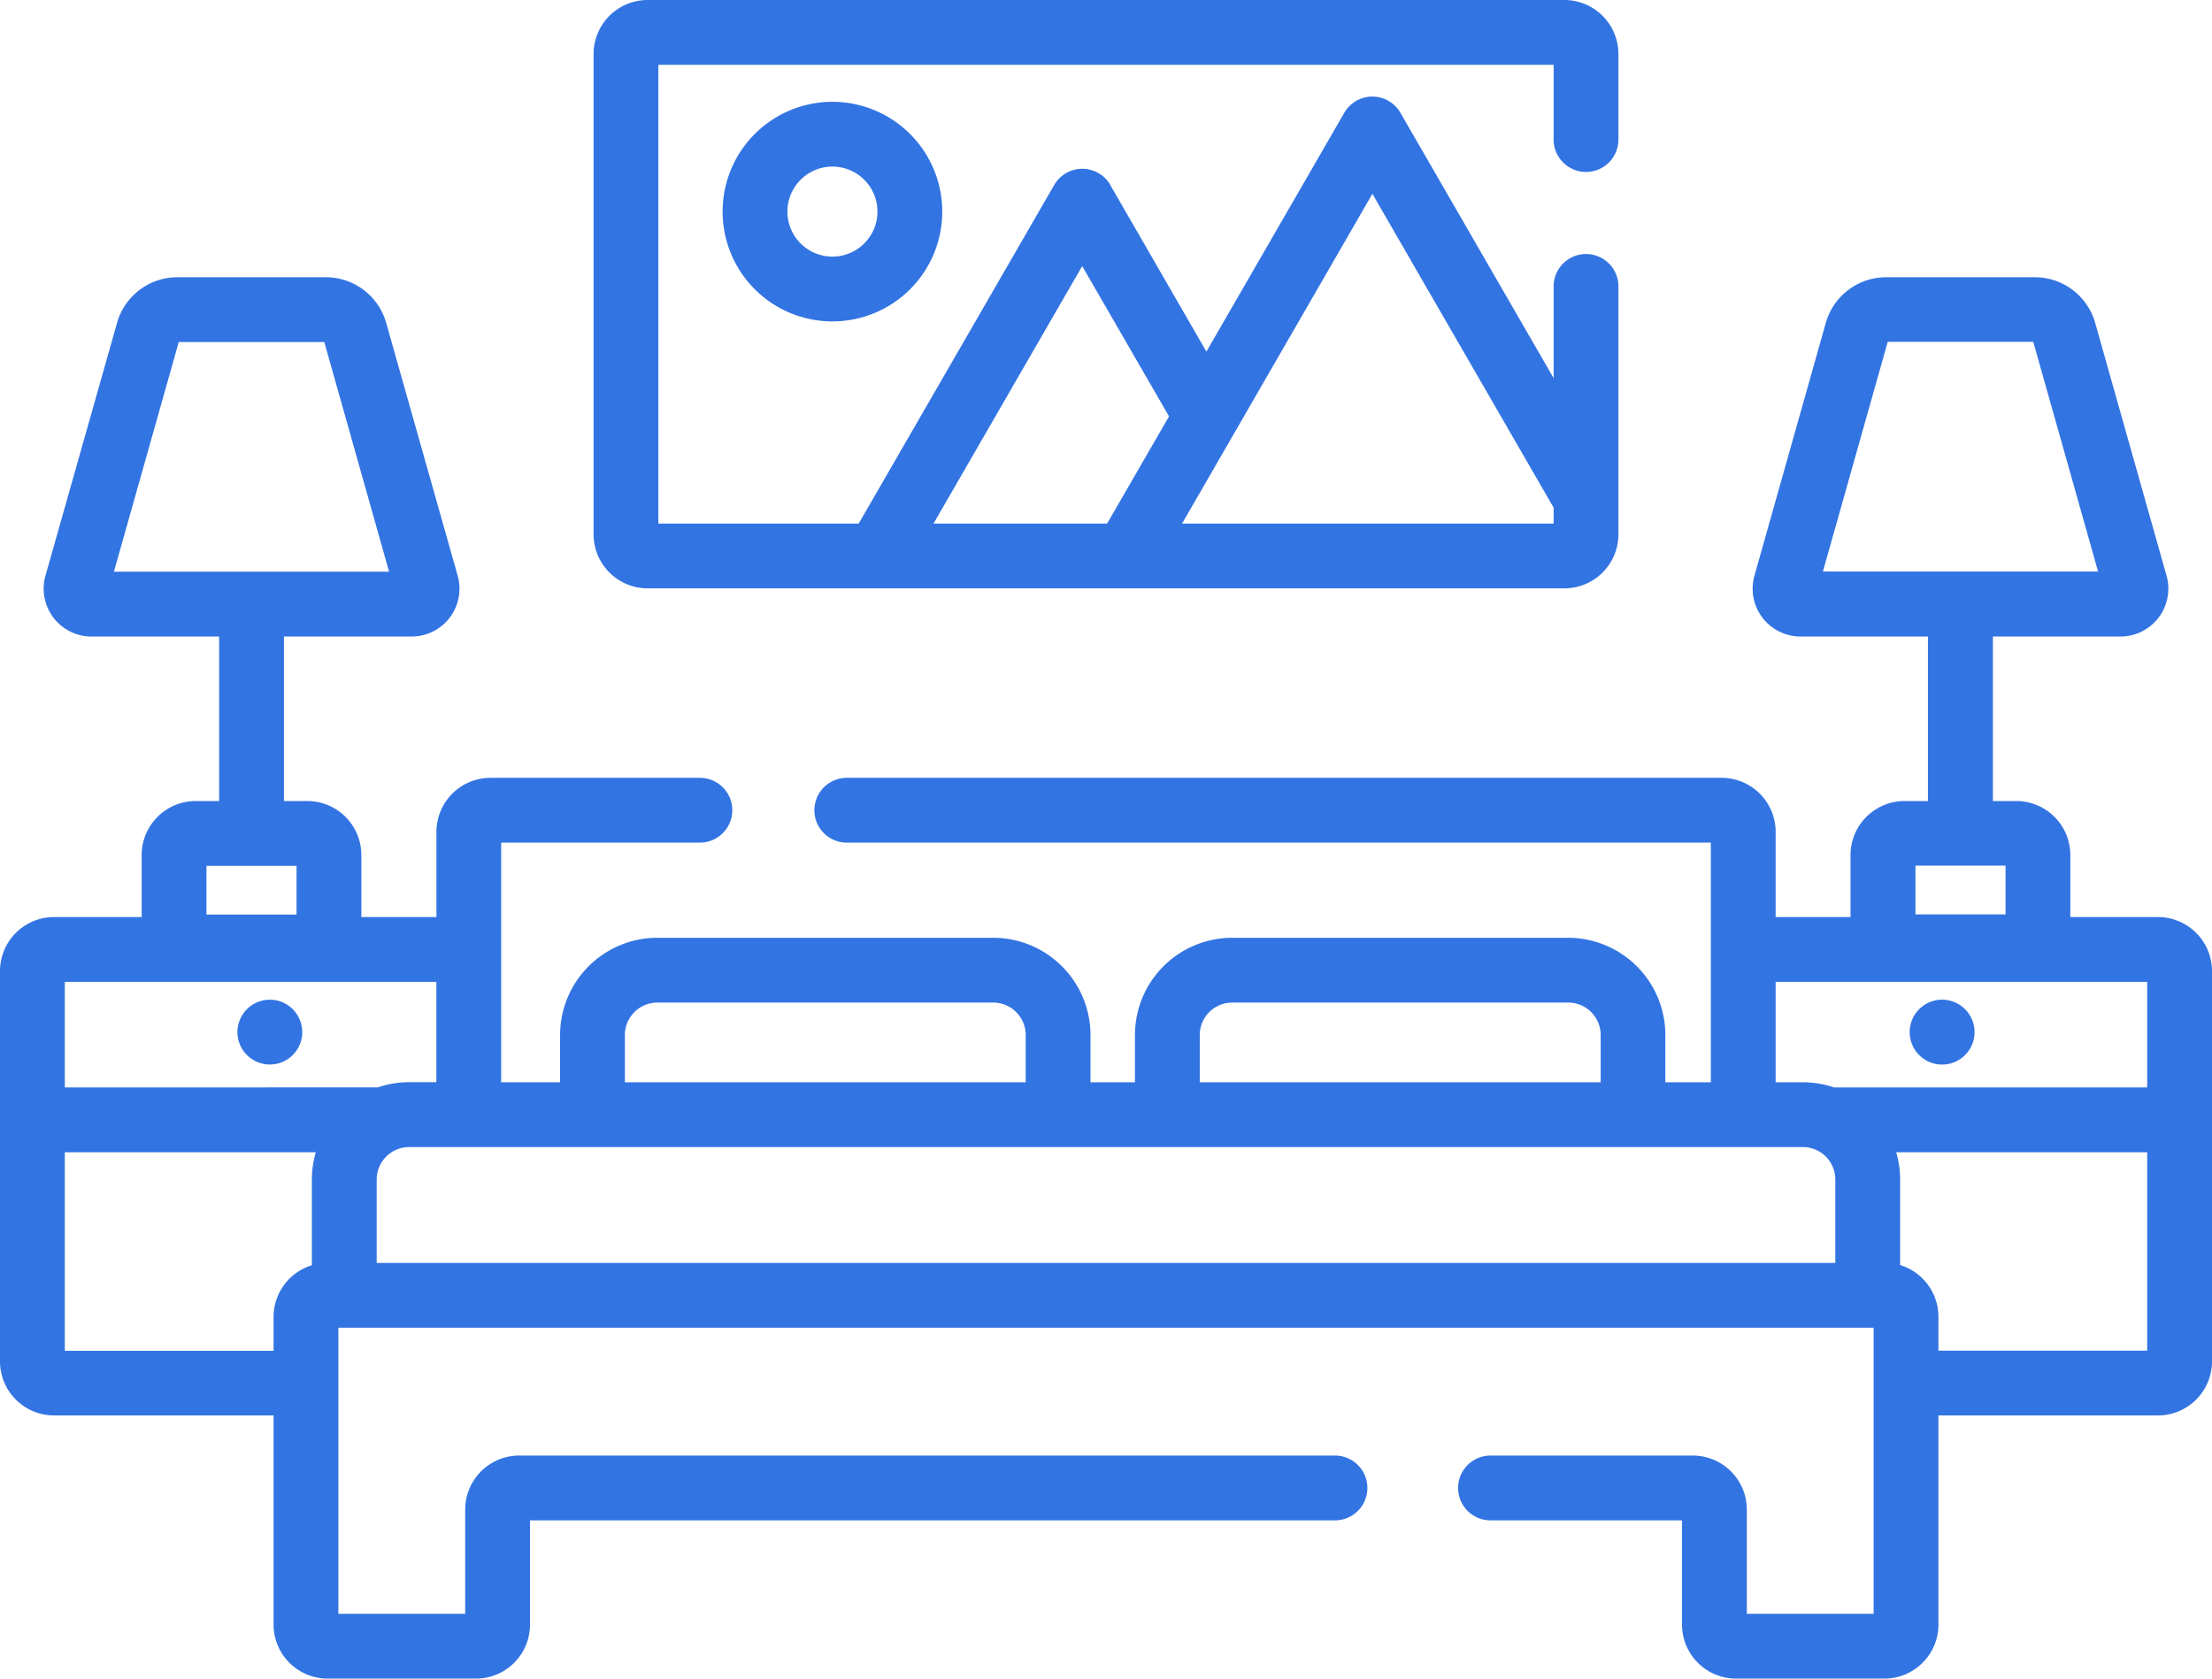 <svg id="Capa_1" data-name="Capa 1" xmlns="http://www.w3.org/2000/svg" viewBox="0 0 512 388.62"><defs><style>.cls-1{fill:#3374e3;}</style></defs><path class="cls-1" d="M67.76,295.33a7.5,7.5,0,1,0,2.2,5.31A7.58,7.58,0,0,0,67.76,295.33Z" transform="translate(0 -61.69)"/><path class="cls-1" d="M499.5,274H479.21V259.64a12.52,12.52,0,0,0-12.5-12.5h-5.42V209.05h29.25A11.08,11.08,0,0,0,501.4,194.7l-16.52-58.54a14.53,14.53,0,0,0-13.57-10.28H436.26a14.53,14.53,0,0,0-13.57,10.28L406.17,194.7A11.08,11.08,0,0,0,417,209.05h29.25v38.09h-5.42a12.52,12.52,0,0,0-12.5,12.5V274H411V254.27a12.51,12.51,0,0,0-12.5-12.5H196a7.5,7.5,0,0,0,0,15H396v55.48H385.47V301.3A22.53,22.53,0,0,0,363,278.8H285.2a22.53,22.53,0,0,0-22.5,22.5v10.95H252.41V301.3a22.53,22.53,0,0,0-22.5-22.5H152.14a22.53,22.53,0,0,0-22.5,22.5v10.95H116V256.77h46a7.5,7.5,0,1,0,0-15H113.52a12.51,12.51,0,0,0-12.5,12.5V274H83.64V259.64a12.52,12.52,0,0,0-12.5-12.5H65.72V209.05H95a11.08,11.08,0,0,0,10.86-14.35L89.31,136.16a14.53,14.53,0,0,0-13.57-10.28h-35a14.53,14.53,0,0,0-13.57,10.28L10.6,194.7a11.08,11.08,0,0,0,10.86,14.35H50.72v38.09H45.29a12.52,12.52,0,0,0-12.5,12.5V274H12.5A12.52,12.52,0,0,0,0,286.52v90.36a12.52,12.52,0,0,0,12.5,12.5H63.32v48.43a12.52,12.52,0,0,0,12.5,12.5h34.36a12.52,12.52,0,0,0,12.5-12.5V413.67H309a7.5,7.5,0,0,0,0-15H120.18a12.51,12.51,0,0,0-12.5,12.5v24.14H78.32V369.07H433.68v66.24H404.33V411.17a12.52,12.52,0,0,0-12.5-12.5H345a7.5,7.5,0,0,0,0,15h44.33v24.14a12.51,12.51,0,0,0,12.5,12.5h34.35a12.52,12.52,0,0,0,12.5-12.5V389.38H499.5a12.52,12.52,0,0,0,12.5-12.5V286.52A12.52,12.52,0,0,0,499.5,274Zm-77.56-80,15-53.17h33.69l15,53.17Zm21.42,68.09h20.85v11.29H443.36ZM277.7,301.3a7.52,7.52,0,0,1,7.5-7.5H363a7.51,7.51,0,0,1,7.5,7.5v10.95H277.7Zm-125.56-7.5h77.77a7.51,7.51,0,0,1,7.5,7.5v10.95H144.64V301.3h0A7.52,7.52,0,0,1,152.14,293.8ZM26.37,194.05l15-53.17H75.06l15,53.17Zm21.42,68.09H68.64v11.29H47.79Zm24.4,72.61v19.86a12.52,12.52,0,0,0-8.87,12v7.81H15V328.45H73.1A22.21,22.21,0,0,0,72.19,334.75ZM15,313.45V289h86v23.23H94.69a22.45,22.45,0,0,0-7.22,1.2Zm409.81,40.62H87.19V334.75a7.52,7.52,0,0,1,7.5-7.5H417.31a7.51,7.51,0,0,1,7.5,7.5ZM497,374.38H448.68v-7.81a12.52,12.52,0,0,0-8.87-12V334.75a22.21,22.21,0,0,0-.91-6.3H497Zm0-60.93H424.53a22.45,22.45,0,0,0-7.22-1.2H411V289h86Z" transform="translate(0 -61.69)"/><path class="cls-1" d="M454.85,295.34a7.51,7.51,0,1,0,2.19,5.3A7.55,7.55,0,0,0,454.85,295.34Z" transform="translate(0 -61.69)"/><path class="cls-1" d="M367.11,101.5a7.5,7.5,0,0,0,7.5-7.5V74.19a12.52,12.52,0,0,0-12.5-12.5H149.89a12.52,12.52,0,0,0-12.5,12.5V185.4a12.52,12.52,0,0,0,12.5,12.5H362.11a12.52,12.52,0,0,0,12.5-12.5V128a7.5,7.5,0,0,0-15,0v21.23L324.15,87.81a7.5,7.5,0,0,0-13,0l-31.91,55.28L257,104.54l0-.05a7.39,7.39,0,0,0-2.71-2.7A7.5,7.5,0,0,0,244,104.54L198.76,182.9H152.39V76.69H359.61V94A7.5,7.5,0,0,0,367.11,101.5Zm-49.45,5.06,41.95,72.67v3.67h-86Zm-67.17,16.73,20.1,34.8L256.26,182.9H216.08Z" transform="translate(0 -61.69)"/><path class="cls-1" d="M192.68,85.26a25.42,25.42,0,1,0,25.42,25.42A25.44,25.44,0,0,0,192.68,85.26Zm0,35.84a10.42,10.42,0,1,1,10.42-10.42A10.43,10.43,0,0,1,192.68,121.1Z" transform="translate(0 -61.69)"/></svg>